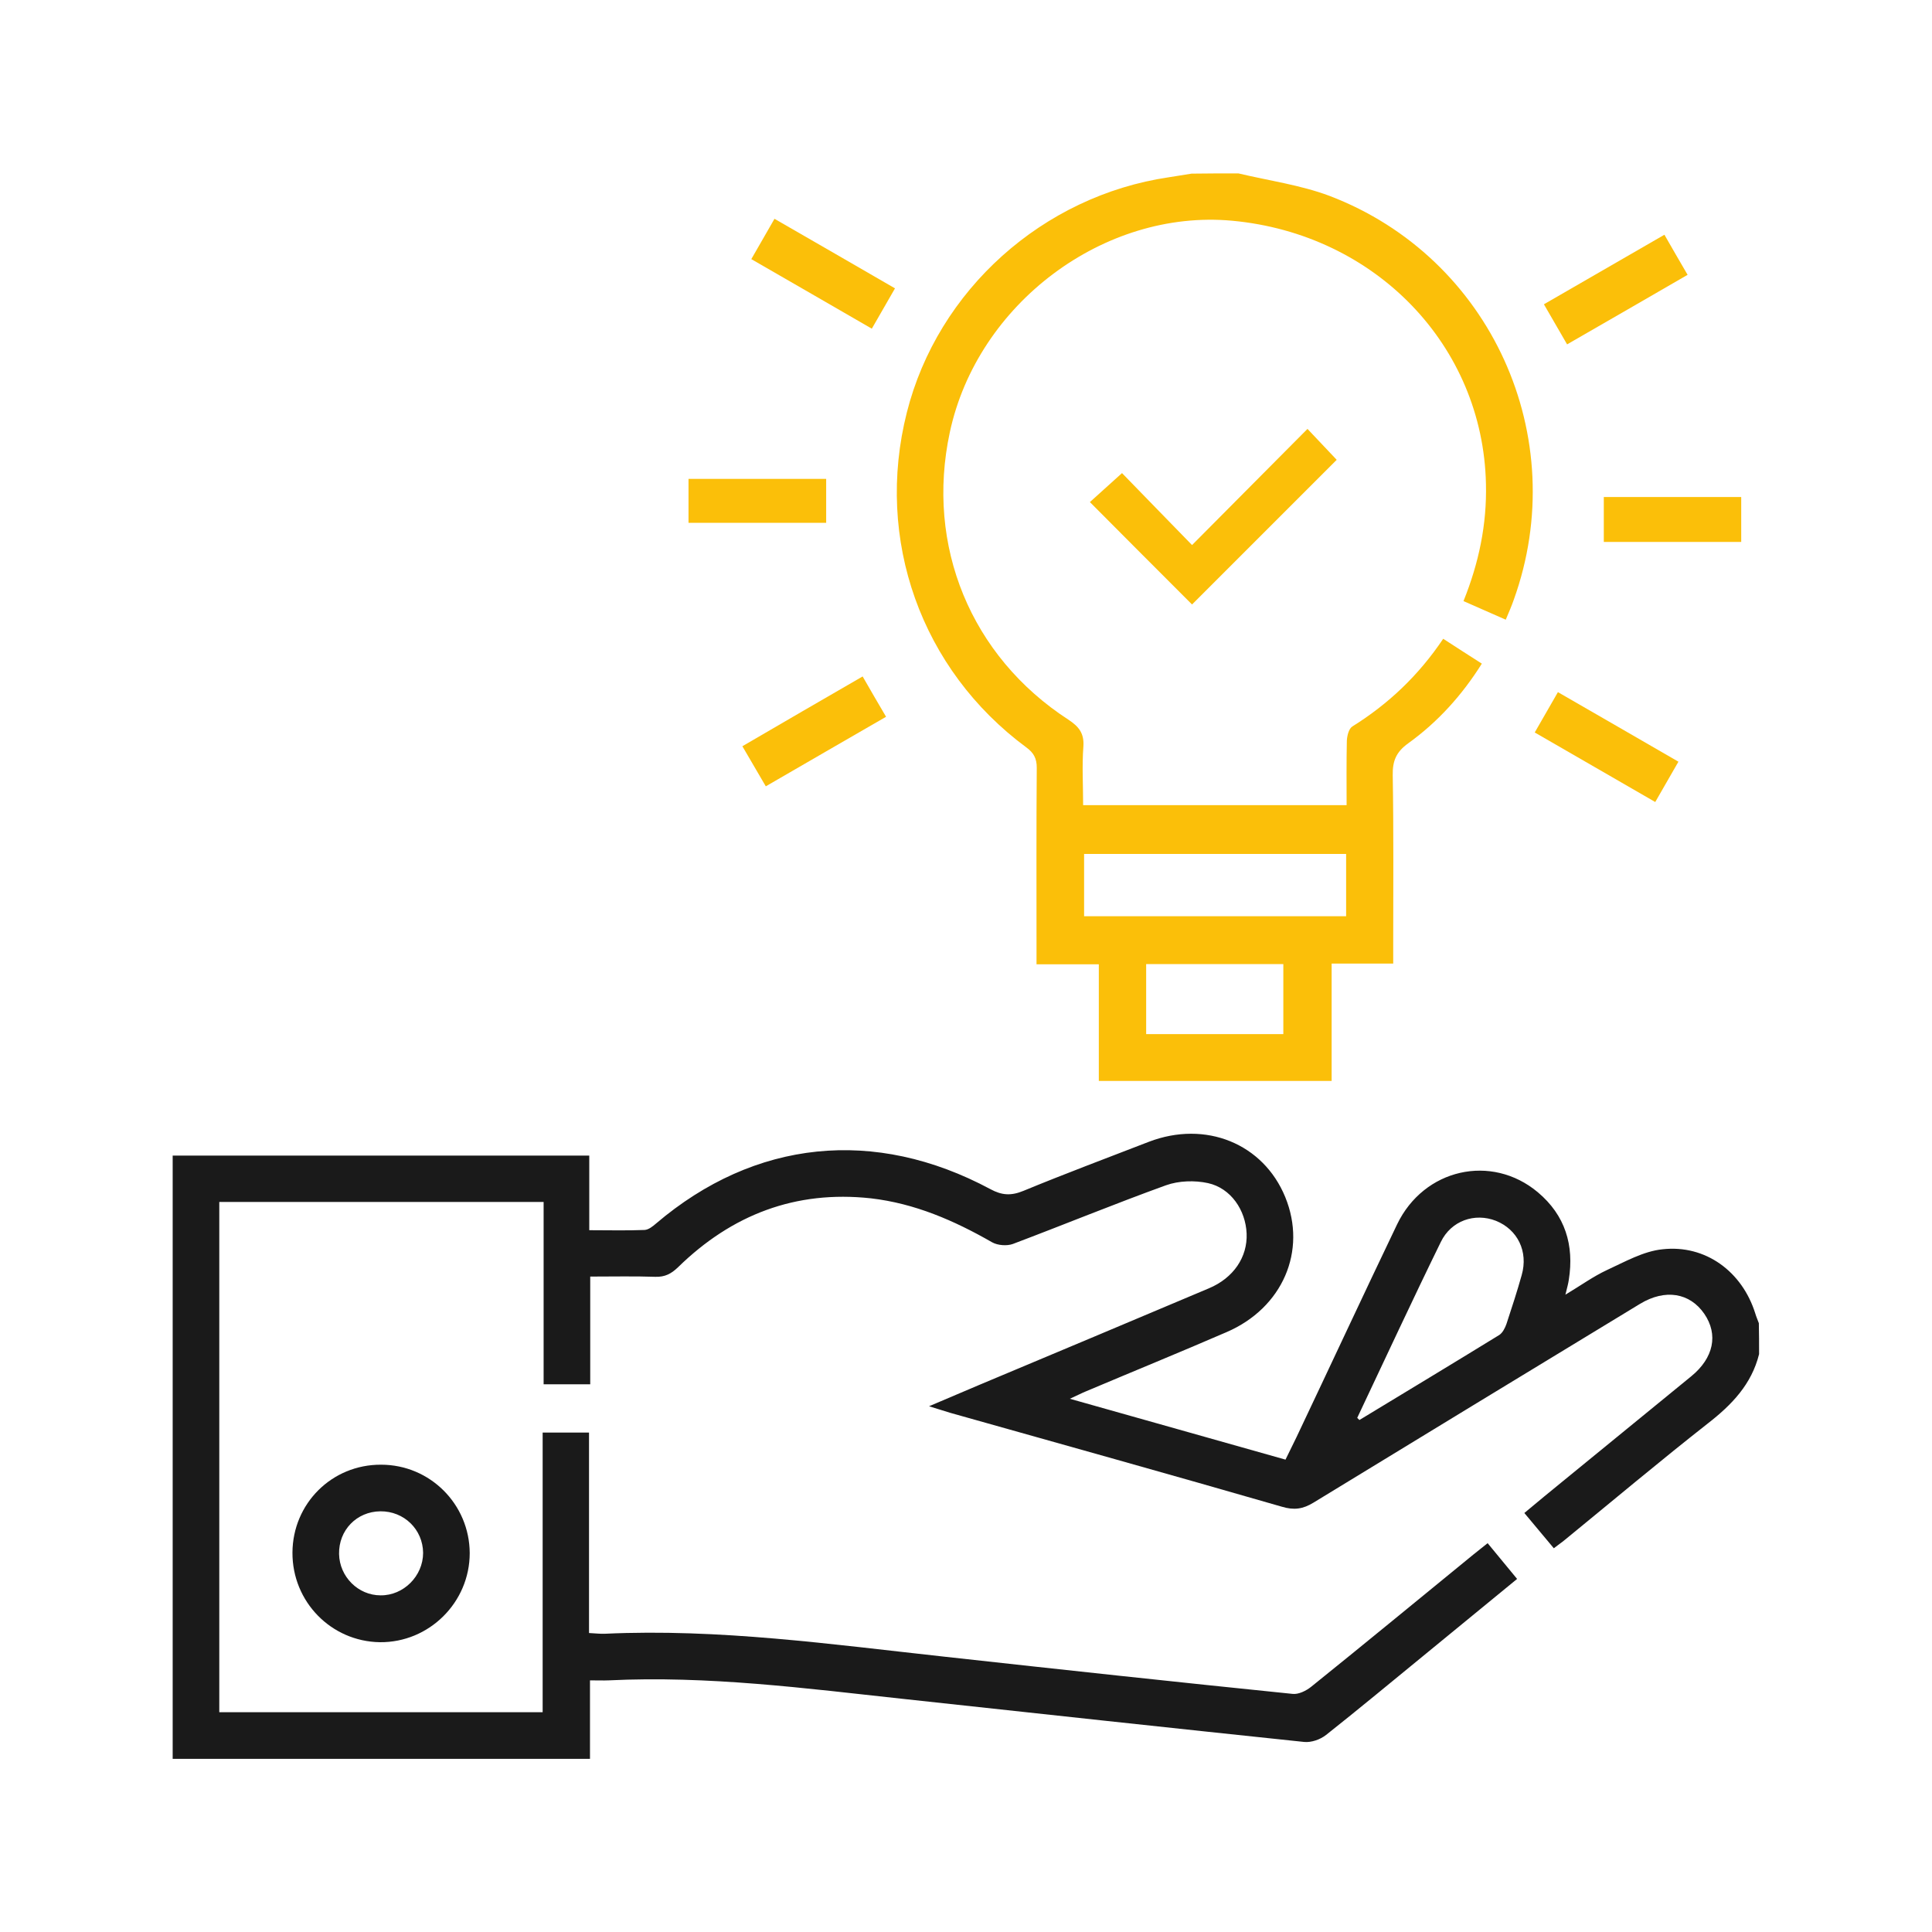 <?xml version="1.0" encoding="utf-8"?>
<!-- Generator: Adobe Illustrator 28.3.0, SVG Export Plug-In . SVG Version: 6.00 Build 0)  -->
<svg version="1.1" id="katman_1" xmlns="http://www.w3.org/2000/svg" xmlns:xlink="http://www.w3.org/1999/xlink" x="0px" y="0px"
	 viewBox="0 0 80 80" style="enable-background:new 0 0 80 80;" xml:space="preserve">
<style type="text/css">
	.st0{fill:#1A1A1A;}
	.st1{fill:#FBBF09;}
</style>
<g>
	<path class="st0" d="M72.84,56.07c-0.31,1.25-1.13,2.1-2.12,2.87c-2,1.57-3.95,3.21-5.92,4.82c-0.13,0.11-0.27,0.2-0.46,0.35
		c-0.4-0.48-0.79-0.95-1.22-1.46c0.55-0.46,1.07-0.89,1.6-1.32c1.77-1.45,3.54-2.89,5.31-4.34c0.93-0.76,1.13-1.73,0.54-2.59
		c-0.6-0.87-1.62-1.04-2.66-0.41c-4.51,2.74-9.02,5.48-13.52,8.23c-0.44,0.27-0.81,0.32-1.31,0.17c-4.57-1.32-9.16-2.6-13.74-3.89
		c-0.24-0.07-0.47-0.15-0.87-0.27c0.8-0.34,1.43-0.61,2.07-0.88c3.17-1.33,6.34-2.66,9.51-4c1.03-0.43,1.61-1.3,1.57-2.27
		c-0.04-0.97-0.65-1.88-1.6-2.09c-0.55-0.12-1.21-0.1-1.74,0.09c-2.13,0.77-4.22,1.63-6.34,2.43c-0.25,0.09-0.63,0.06-0.86-0.07
		c-1.57-0.9-3.2-1.61-5.02-1.82c-3.12-0.34-5.76,0.68-7.98,2.85c-0.29,0.28-0.55,0.41-0.94,0.4c-0.87-0.03-1.75-0.01-2.7-0.01
		c0,1.49,0,2.95,0,4.46c-0.67,0-1.25,0-1.93,0c0-2.49,0-5,0-7.55c-4.53,0-8.96,0-13.43,0c0,7.05,0,14.08,0,21.13
		c4.45,0,8.87,0,13.39,0c0-3.85,0-7.7,0-11.58c0.69,0,1.27,0,1.92,0c0,2.76,0,5.49,0,8.3c0.25,0.01,0.46,0.04,0.66,0.03
		c4.72-0.22,9.39,0.44,14.06,0.95c4.8,0.53,9.6,1.05,14.41,1.54c0.25,0.03,0.57-0.13,0.78-0.3c2.25-1.81,4.48-3.65,6.71-5.47
		c0.18-0.15,0.37-0.29,0.59-0.47c0.4,0.49,0.79,0.96,1.22,1.48c-1.27,1.04-2.52,2.07-3.78,3.1c-1.37,1.12-2.74,2.26-4.13,3.36
		c-0.24,0.19-0.61,0.32-0.91,0.29c-5.53-0.58-11.05-1.18-16.58-1.78c-4.06-0.44-8.11-0.97-12.21-0.77c-0.23,0.01-0.46,0-0.78,0
		c0,1.1,0,2.16,0,3.25c-5.81,0-11.52,0-17.28,0c0-8.33,0-16.64,0-24.98c5.74,0,11.46,0,17.25,0c0,1.03,0,2.03,0,3.09
		c0.81,0,1.55,0.02,2.29-0.01c0.17-0.01,0.34-0.15,0.48-0.27c4.08-3.47,9.05-3.99,13.84-1.42c0.48,0.26,0.86,0.28,1.37,0.07
		c1.72-0.71,3.46-1.36,5.19-2.03c2.35-0.9,4.74,0.07,5.65,2.29c0.91,2.23-0.11,4.59-2.43,5.59c-1.94,0.84-3.9,1.64-5.84,2.46
		c-0.17,0.07-0.34,0.16-0.65,0.3c3.06,0.86,5.98,1.69,8.93,2.52c0.16-0.33,0.31-0.63,0.46-0.94c1.39-2.93,2.76-5.88,4.16-8.8
		c1.11-2.31,3.91-2.94,5.83-1.33c1.13,0.95,1.51,2.19,1.28,3.63c-0.02,0.14-0.06,0.29-0.14,0.61c0.65-0.39,1.16-0.76,1.72-1.02
		c0.74-0.34,1.51-0.78,2.3-0.86c1.79-0.2,3.3,0.93,3.84,2.65c0.04,0.14,0.1,0.27,0.15,0.41C72.84,55.21,72.84,55.64,72.84,56.07z
		 M56.2,58.71c0.03,0.03,0.06,0.06,0.09,0.09c1.93-1.17,3.87-2.34,5.79-3.52c0.14-0.09,0.24-0.29,0.3-0.46
		c0.22-0.67,0.44-1.34,0.63-2.02c0.28-0.98-0.17-1.89-1.07-2.25c-0.87-0.34-1.85-0.01-2.28,0.88C58.48,53.84,57.35,56.28,56.2,58.71
		z"/>
	<path class="st1" d="M51.28,7.18c1.26,0.3,2.57,0.48,3.77,0.93c6.69,2.55,10.06,9.99,7.63,16.73c-0.09,0.26-0.2,0.51-0.33,0.82
		c-0.6-0.26-1.15-0.51-1.75-0.77c0.64-1.59,0.97-3.18,0.93-4.85c-0.12-5.73-4.57-10.35-10.51-10.9c-5.31-0.49-10.55,3.44-11.69,8.76
		c-1.01,4.7,0.87,9.28,4.91,11.9c0.44,0.29,0.66,0.57,0.62,1.12c-0.06,0.79-0.01,1.58-0.01,2.42c3.63,0,7.23,0,10.91,0
		c0-0.89-0.01-1.78,0.01-2.67c0.01-0.2,0.08-0.5,0.23-0.59c1.49-0.93,2.74-2.11,3.76-3.63c0.54,0.35,1.05,0.68,1.6,1.03
		c-0.83,1.32-1.83,2.42-3.05,3.3c-0.5,0.36-0.65,0.73-0.64,1.32c0.04,2.35,0.02,4.7,0.02,7.06c0,0.23,0,0.46,0,0.74
		c-0.87,0-1.67,0-2.55,0c0,1.64,0,3.23,0,4.86c-3.24,0-6.42,0-9.64,0c0-1.6,0-3.18,0-4.83c-0.87,0-1.69,0-2.58,0
		c0-0.3,0-0.53,0-0.76c0-2.46-0.01-4.92,0.01-7.38c0-0.39-0.13-0.62-0.43-0.84c-4.36-3.22-6.28-8.61-4.95-13.87
		c1.28-5.07,5.63-8.97,10.85-9.74c0.31-0.05,0.63-0.1,0.94-0.15C49.99,7.18,50.63,7.18,51.28,7.18z M55.74,35.36
		c-3.64,0-7.24,0-10.85,0c0,0.88,0,1.72,0,2.58c3.63,0,7.23,0,10.85,0C55.74,37.09,55.74,36.26,55.74,35.36z M47.46,39.92
		c0,1,0,1.95,0,2.9c1.93,0,3.81,0,5.68,0c0-0.99,0-1.94,0-2.9C51.24,39.92,49.38,39.92,47.46,39.92z"/>
	<path class="st0" d="M12.11,64.29c0.01-2.03,1.63-3.65,3.67-3.64c2.03,0,3.66,1.64,3.67,3.66c0,2.04-1.68,3.71-3.72,3.69
		C13.71,67.97,12.1,66.32,12.11,64.29z M15.75,62.58c-0.98,0.01-1.73,0.78-1.71,1.77c0.02,0.94,0.79,1.71,1.72,1.71
		c0.95,0.01,1.76-0.8,1.76-1.76C17.51,63.33,16.73,62.57,15.75,62.58z"/>
	<path class="st1" d="M49.36,25.03c-1.34-1.34-2.77-2.77-4.23-4.24c0.41-0.37,0.86-0.78,1.33-1.2c0.91,0.94,1.89,1.94,2.9,2.98
		c1.66-1.67,3.22-3.24,4.78-4.81c0.46,0.49,0.87,0.92,1.21,1.28C53.39,21,51.36,23.03,49.36,25.03z"/>
	<path class="st1" d="M63.55,30.33c0.32-0.56,0.63-1.09,0.96-1.67c1.68,0.97,3.3,1.9,4.99,2.88c-0.32,0.56-0.62,1.08-0.96,1.67
		C66.87,32.25,65.24,31.3,63.55,30.33z"/>
	<path class="st1" d="M31.11,10.73c0.33-0.57,0.63-1.1,0.96-1.67c1.68,0.97,3.32,1.91,4.99,2.88c-0.33,0.58-0.64,1.11-0.96,1.67
		C34.42,12.64,32.78,11.69,31.11,10.73z"/>
	<path class="st1" d="M69.88,11.38c-1.68,0.97-3.3,1.91-4.99,2.88c-0.31-0.54-0.62-1.07-0.96-1.66c1.66-0.96,3.29-1.9,4.99-2.88
		C69.23,10.27,69.54,10.79,69.88,11.38z"/>
	<path class="st1" d="M35.72,28.01c0.33,0.58,0.63,1.09,0.97,1.67c-1.67,0.96-3.3,1.91-4.98,2.88c-0.32-0.55-0.62-1.06-0.97-1.66
		C32.38,29.94,34.01,29,35.72,28.01z"/>
	<path class="st1" d="M34.21,19.83c0,0.62,0,1.19,0,1.82c-1.89,0-3.78,0-5.7,0c0-0.6,0-1.19,0-1.82
		C30.4,19.83,32.26,19.83,34.21,19.83z"/>
	<path class="st1" d="M66.41,22.44c0-0.64,0-1.23,0-1.86c1.9,0,3.77,0,5.69,0c0,0.62,0,1.23,0,1.86
		C70.2,22.44,68.35,22.44,66.41,22.44z"/>
</g>
</svg>
